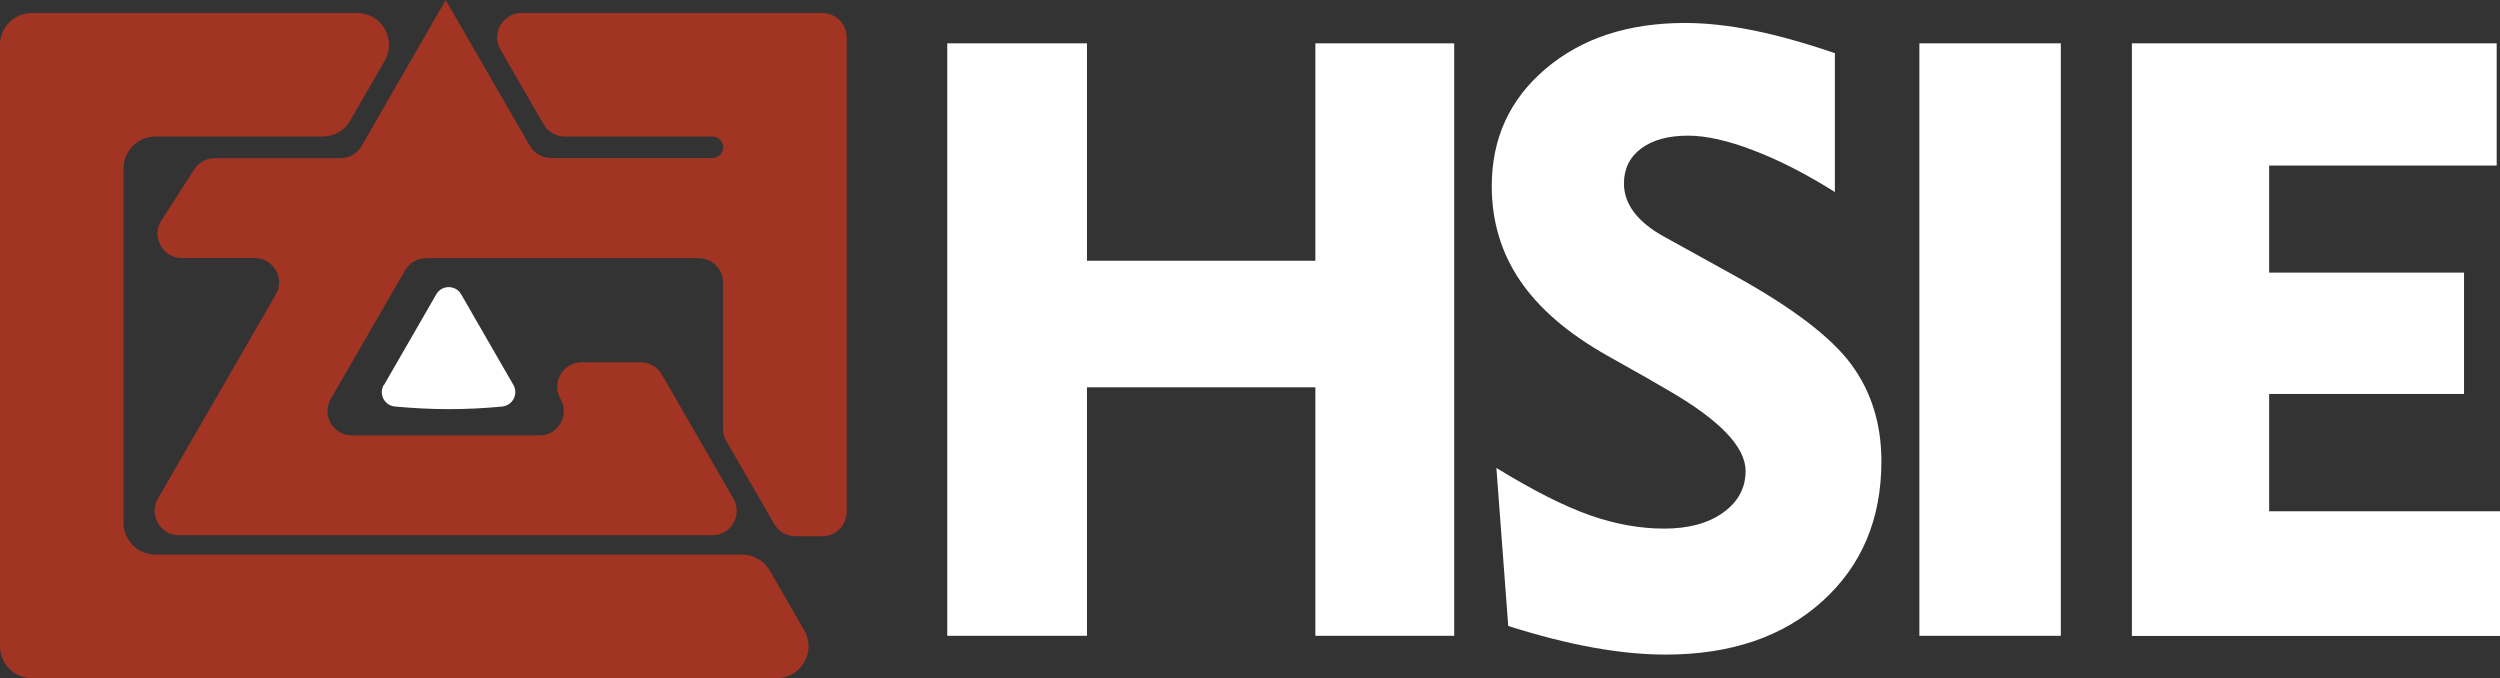 <?xml version="1.0" encoding="UTF-8"?>
<svg id="_图层_2" data-name="图层 2" xmlns="http://www.w3.org/2000/svg" viewBox="0 0 173.05 46.94">
  <rect x="0" y="0" width="173.05" height="46.94" fill="#333333" stroke="none"/>
  <defs>
    <style>
      .cls-1 {
        fill: #fff;
      }

      .cls-1, .cls-2 {
        stroke-width: 0px;
      }

      .cls-2 {
        fill: #a23424;
      }
    </style>
  </defs>
  <g id="_图层_1-2" data-name="图层 1">
    <g>
      <g>
        <path class="cls-1" d="m65.57,44V3h9.67v15.05h15.81V3h9.61v41.01h-9.61v-17.2h-15.81v17.2h-9.67Z"/>
        <path class="cls-1" d="m103.61,32.41c2.53,1.55,4.67,2.63,6.43,3.25s3.48.93,5.16.93,3.06-.37,4.09-1.12c1.03-.74,1.54-1.7,1.54-2.87,0-1.68-1.83-3.57-5.49-5.66-.58-.34-1.04-.6-1.36-.79l-2.77-1.56c-2.7-1.53-4.69-3.25-6-5.18-1.3-1.92-1.95-4.1-1.95-6.53,0-3.3,1.24-6.01,3.73-8.12,2.49-2.11,5.7-3.17,9.64-3.17,1.45,0,3.03.17,4.72.51s3.58.87,5.66,1.58v9.61c-1.98-1.24-3.86-2.21-5.63-2.88-1.77-.68-3.28-1.02-4.53-1.02-1.38,0-2.46.3-3.25.89-.79.59-1.19,1.4-1.19,2.42,0,.72.24,1.39.71,2.01.47.62,1.18,1.19,2.12,1.7l4.81,2.66c4.02,2.22,6.72,4.28,8.1,6.16,1.39,1.89,2.08,4.12,2.08,6.7,0,4-1.36,7.23-4.09,9.69-2.72,2.46-6.34,3.69-10.85,3.69-1.53,0-3.19-.16-4.98-.48-1.79-.32-3.76-.82-5.91-1.5l-.82-10.94Z"/>
        <path class="cls-1" d="m132.86,44V3h9.79v41.01h-9.79Z"/>
        <path class="cls-1" d="m147.57,44V3h25.25v8.46h-15.75v7.41h13.49v8.4h-13.49v8.12h15.98v8.63h-25.48Z"/>
      </g>
      <g>
        <g>
          <path class="cls-2" d="m30.85,0l5.83,10.1c.3.52.86.84,1.46.84h11.19c.4-.01.72-.34.73-.74h0c0-.41-.33-.74-.73-.75h-10.24c-.6,0-1.16-.32-1.46-.84l-2.99-5.18c-.65-1.12.16-2.53,1.46-2.53h20.82c.93,0,1.69.75,1.69,1.69v32.84c0,.93-.75,1.69-1.69,1.69h-1.86c-.6,0-1.16-.32-1.46-.84l-3.32-5.74c-.15-.26-.23-.55-.23-.84v-10.14c0-.93-.75-1.69-1.69-1.69h-18.86c-.6,0-1.16.32-1.46.84l-5.14,8.9c-.65,1.12.16,2.53,1.46,2.53h12.98c1.3,0,2.11-1.4,1.46-2.53-.65-1.12.16-2.53,1.46-2.53h4.09c.6,0,1.16.32,1.46.84l4.96,8.6c.65,1.12-.16,2.53-1.46,2.53H12.39c-1.3,0-2.11-1.4-1.46-2.53l8.16-14.13c.65-1.12-.16-2.53-1.46-2.53h-5.04c-1.33,0-2.14-1.48-1.42-2.6l2.28-3.54c.31-.48.84-.77,1.42-.77h8.7c.6,0,1.16-.32,1.46-.84L30.85,0Z"/>
          <path class="cls-2" d="m53.28,39.49c-.39-.68-1.12-1.1-1.91-1.1H10.76c-1.22,0-2.21-.99-2.21-2.21V11.66c0-1.22.99-2.21,2.21-2.21h11.57c.79,0,1.52-.42,1.91-1.1l2.39-4.14c.85-1.47-.21-3.31-1.91-3.31H2.21C.99.9,0,1.89,0,3.1v41.63c0,1.22.99,2.21,2.21,2.21h51.55c1.7,0,2.76-1.84,1.91-3.31l-2.39-4.14Z"/>
        </g>
        <path class="cls-1" d="m26.56,26.65c-.36.63.05,1.42.78,1.49,1.22.11,2.46.18,3.71.18s2.49-.06,3.71-.18c.72-.07,1.14-.86.78-1.49l-3.62-6.28c-.38-.66-1.34-.66-1.72,0l-3.62,6.28Z"/>
      </g>
    </g>
  </g>
</svg>